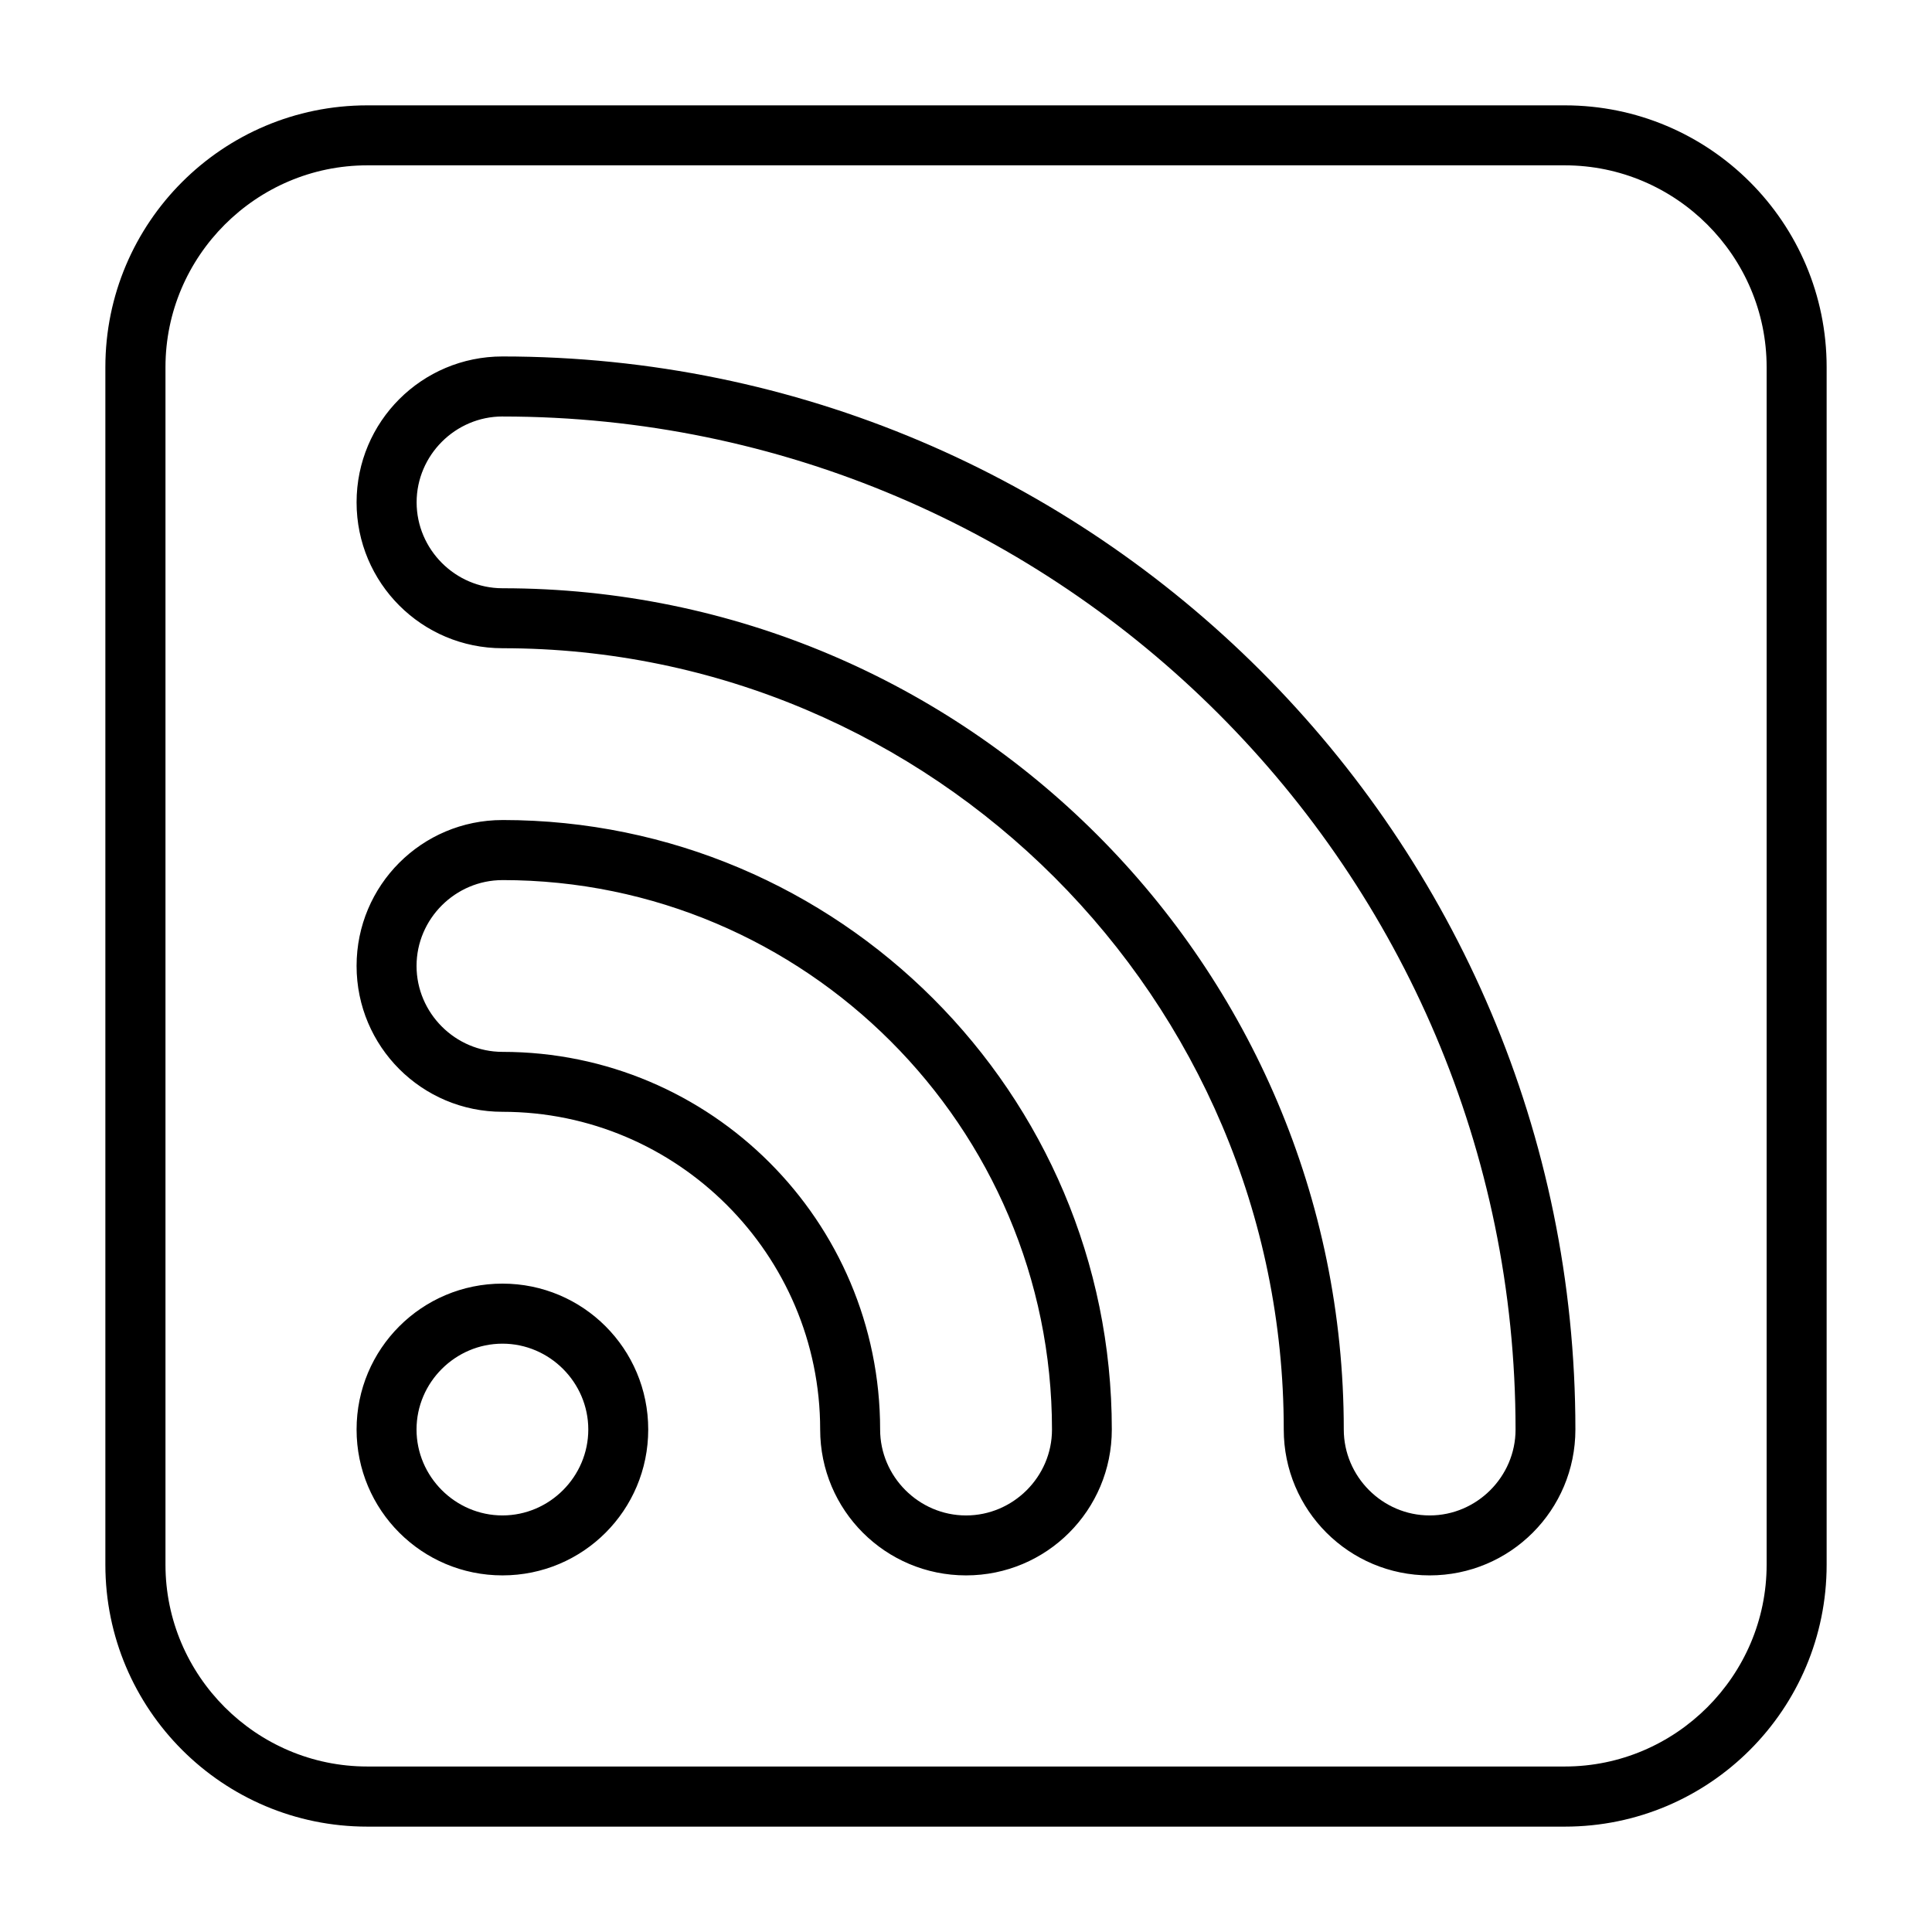 <?xml version="1.0" encoding="UTF-8"?>
<!-- Uploaded to: ICON Repo, www.iconrepo.com, Generator: ICON Repo Mixer Tools -->
<svg fill="#000000" width="800px" height="800px" version="1.1" viewBox="144 144 512 512" xmlns="http://www.w3.org/2000/svg">
 <path d="m241.33 171.92c-38.32 0-69.406 31.059-69.406 69.379v317.37c0 38.32 31.09 69.406 69.406 69.406h317.37c38.32 0 69.379-31.09 69.379-69.406v-317.37c0-38.32-31.059-69.379-69.379-69.379zm0 15.898h317.37c29.414 0 53.477 24.062 53.477 53.477v317.37c0 29.414-24.062 53.477-53.477 53.477h-317.37c-29.414 0-53.477-24.062-53.477-53.477v-317.37c0-29.414 24.062-53.477 53.477-53.477zm35.828 50.648c-21.383 0-38.66 17.293-38.66 38.66 0 21.367 17.293 38.66 38.66 38.66 114.1 0 207.05 92.938 207.05 207.05 0 21.383 17.293 38.66 38.66 38.66 21.367 0 38.629-17.277 38.629-38.66 0-156.88-127.49-284.37-284.34-284.37zm0 15.914c147.97 0 268.48 120.52 268.48 268.48 0 12.477-10.285 22.746-22.746 22.746h-0.031c-12.492 0-22.746-10.297-22.746-22.773 0-123-99.961-222.94-222.96-222.94-12.492 0-22.746-10.297-22.746-22.773 0-12.477 10.27-22.746 22.746-22.746zm0 106.94c-21.383 0-38.66 17.293-38.66 38.66s17.293 38.66 38.66 38.66c46.352 0 84.195 37.832 84.195 84.195 0 21.383 17.293 38.66 38.66 38.66 21.367 0 38.629-17.277 38.629-38.66 0-89.129-72.371-161.52-161.48-161.52zm0 15.914c80.223 0 145.63 65.391 145.63 145.63 0 12.508-10.312 22.746-22.773 22.746-12.492 0-22.773-10.285-22.773-22.773 0-55.258-44.824-100.08-100.08-100.08-12.492 0-22.773-10.285-22.773-22.773 0-12.492 10.297-22.746 22.773-22.746zm0 106.94c-21.383 0-38.66 17.293-38.66 38.66 0 21.367 17.293 38.66 38.66 38.66 21.383 0 38.629-17.277 38.629-38.66 0-21.383-17.262-38.66-38.629-38.66zm0 15.914c12.477 0 22.746 10.27 22.746 22.746 0 12.477-10.254 22.773-22.746 22.773s-22.773-10.285-22.773-22.773c0-12.492 10.297-22.746 22.773-22.746z"/>
</svg>